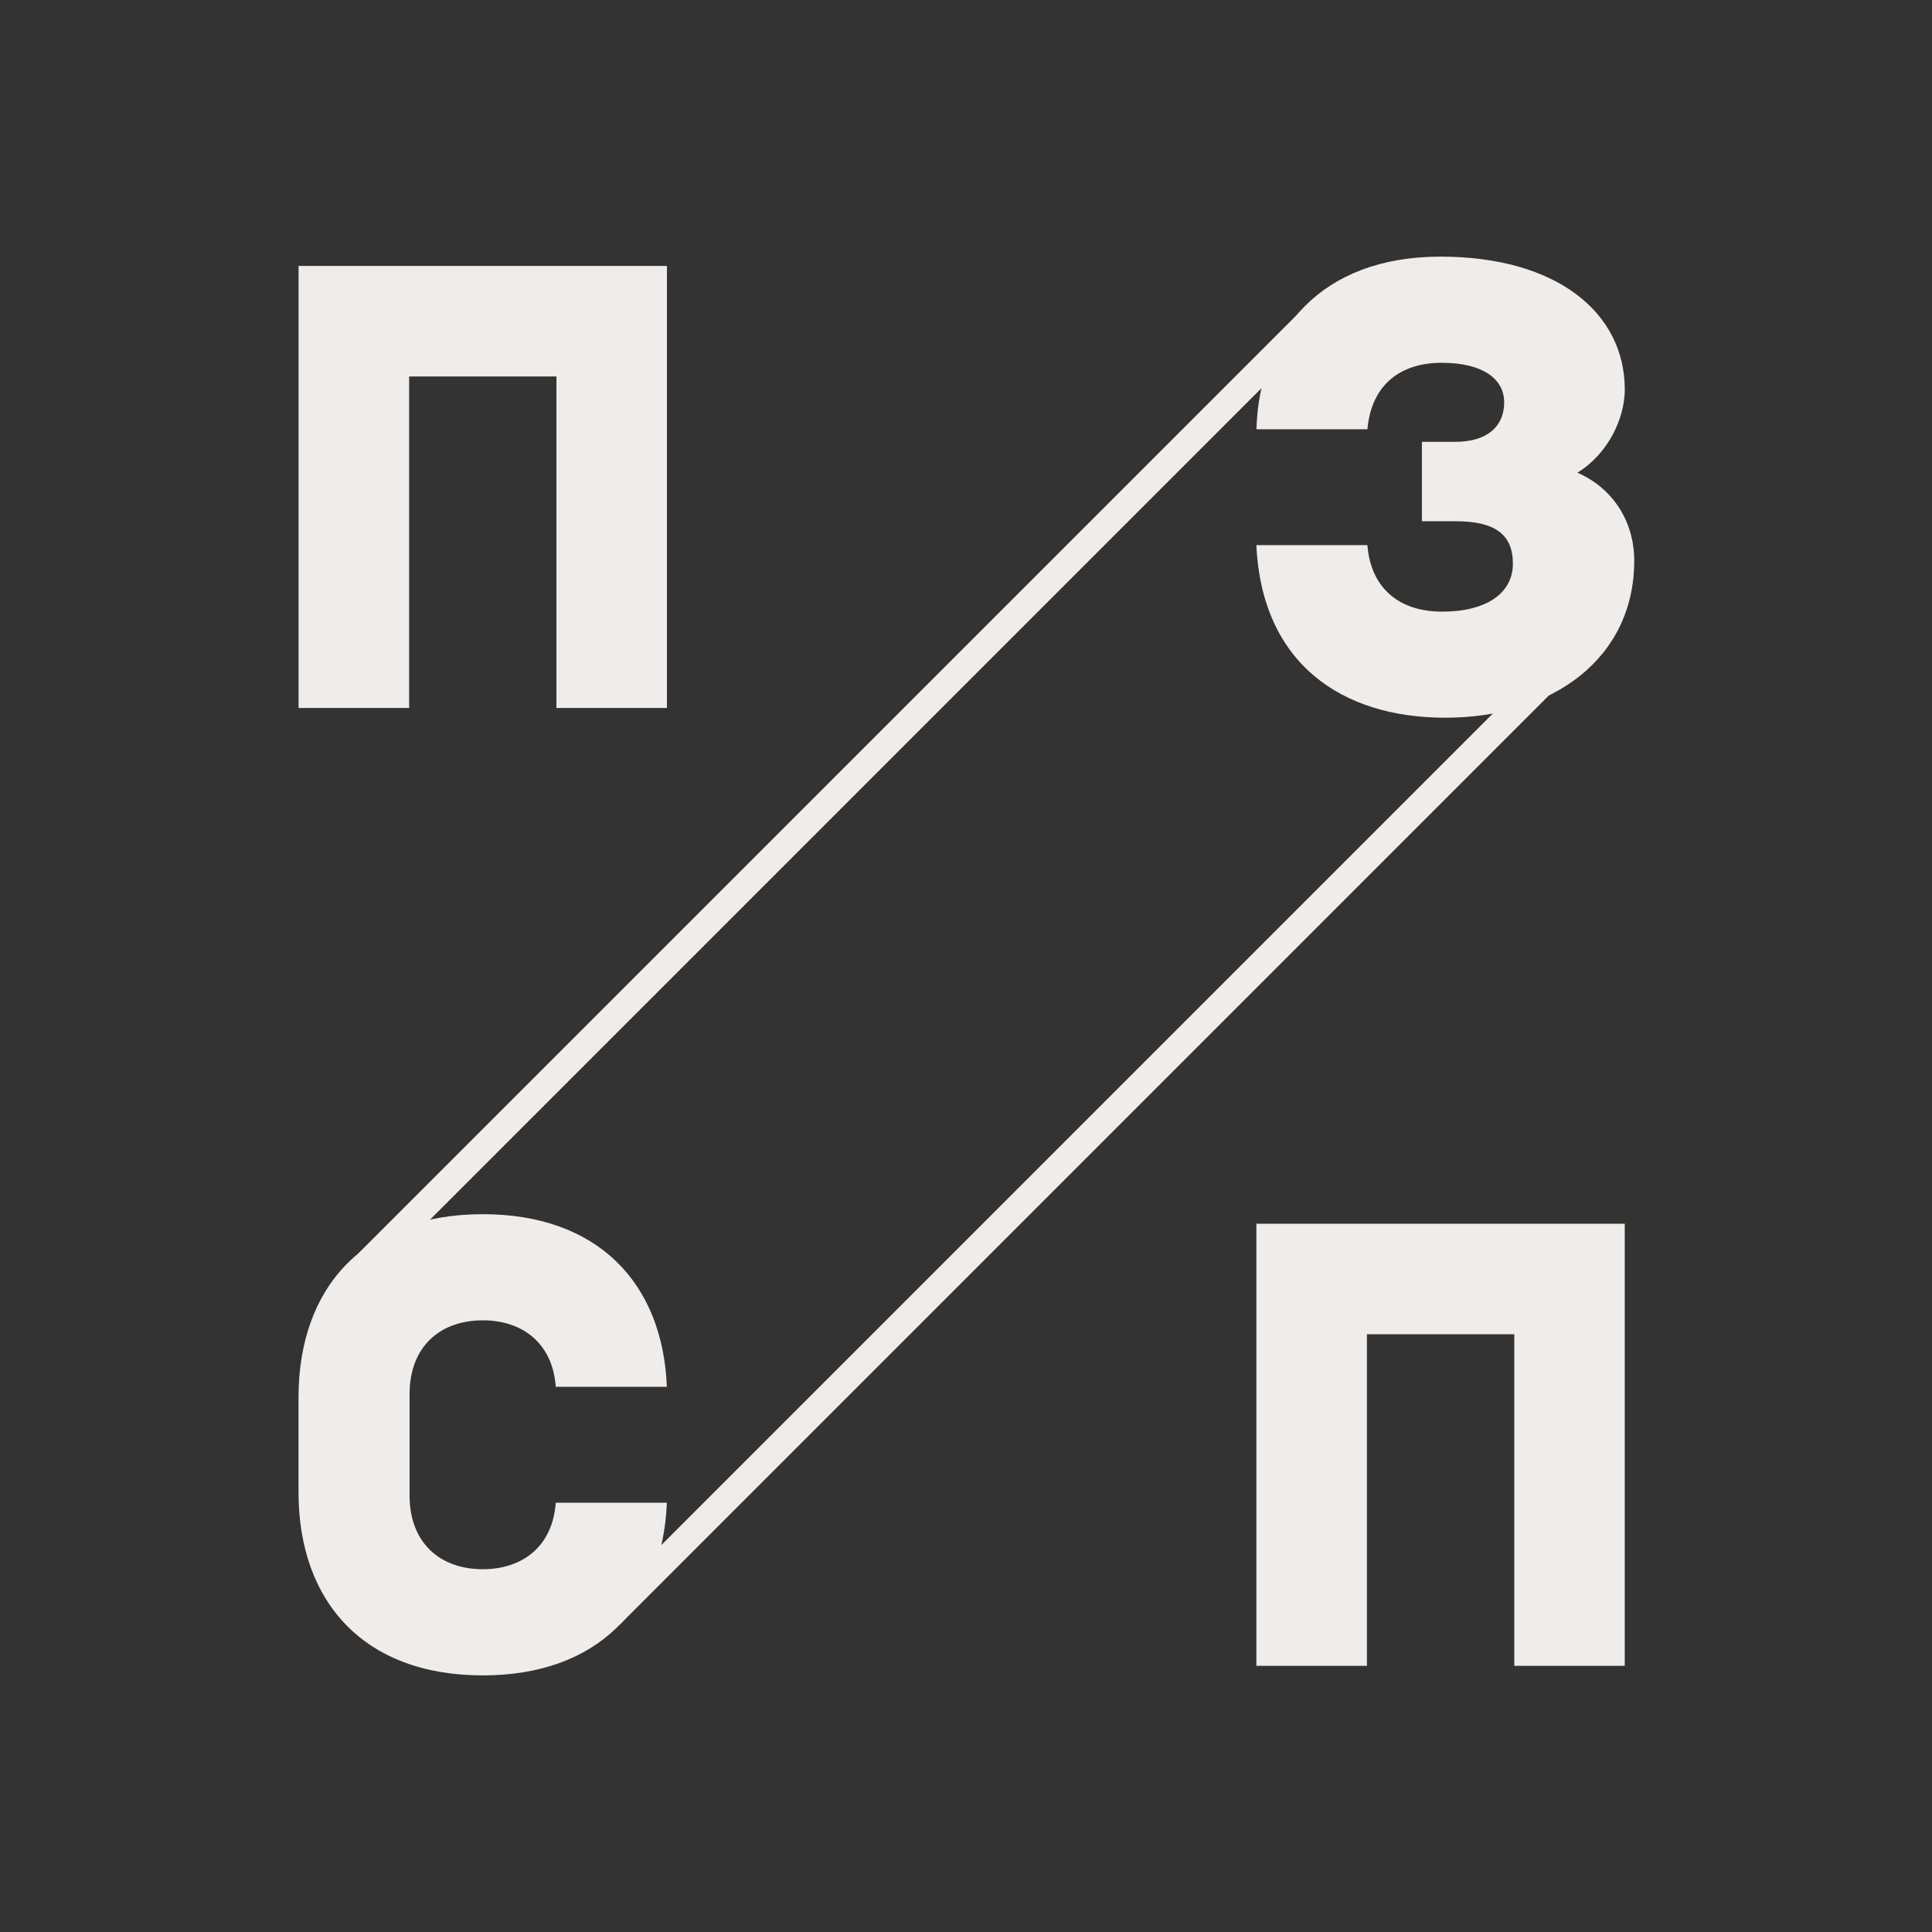 <?xml version="1.0" encoding="UTF-8"?> <svg xmlns="http://www.w3.org/2000/svg" width="72" height="72" viewBox="0 0 72 72" fill="none"><rect x="0" y="0" width="72" height="72" fill="#333333" stroke="none"/><path d="M57.295 20.825V20.981L57.383 21.109L59.193 23.739L22.916 60.018L14.356 58.709L13.861 46.911L48.743 12.029L57.295 12.31V20.825Z" stroke="#EEEDEB"></path><path fill-rule="evenodd" clip-rule="evenodd" d="M17.992 58.48C16.397 58.48 15.263 57.498 15.263 55.727V51.958C15.263 50.188 16.397 49.205 17.992 49.205C19.503 49.205 20.599 50.087 20.711 51.682H24.852C24.698 47.815 22.277 45.249 17.992 45.249C13.563 45.249 11.125 47.991 11.125 52.078V55.608C11.125 59.695 13.563 62.437 17.992 62.437C22.277 62.437 24.698 59.87 24.852 56.003H20.711C20.599 57.599 19.503 58.48 17.992 58.48Z" fill="#EEEDEB"></path><path fill-rule="evenodd" clip-rule="evenodd" d="M24.855 9.911V26.384H20.737V14.03H15.247V26.384H11.127V9.911H24.855Z" fill="#EEEDEB"></path><path fill-rule="evenodd" clip-rule="evenodd" d="M60.55 45.605V62.081H56.433V49.724H50.941V62.081H46.821V45.605H60.55Z" fill="#EEEDEB"></path><path fill-rule="evenodd" clip-rule="evenodd" d="M58.785 17.616C59.943 16.905 60.551 15.571 60.551 14.518C60.551 11.658 58.027 9.564 53.68 9.564C49.242 9.564 46.935 12.335 46.823 15.997H50.959C51.115 14.282 52.246 13.52 53.731 13.52C55.216 13.52 56.056 14.093 56.056 14.995C56.056 15.895 55.417 16.465 54.245 16.465H52.99V19.425H54.245C55.699 19.425 56.381 19.905 56.381 21.007C56.381 22.108 55.391 22.794 53.748 22.794C52.101 22.794 51.082 21.881 50.959 20.316H46.819C47.03 24.723 49.995 26.747 53.863 26.747C57.861 26.747 60.903 24.532 60.903 20.9C60.903 19.348 60.026 18.153 58.785 17.616Z" fill="#EEEDEB"></path></svg> 